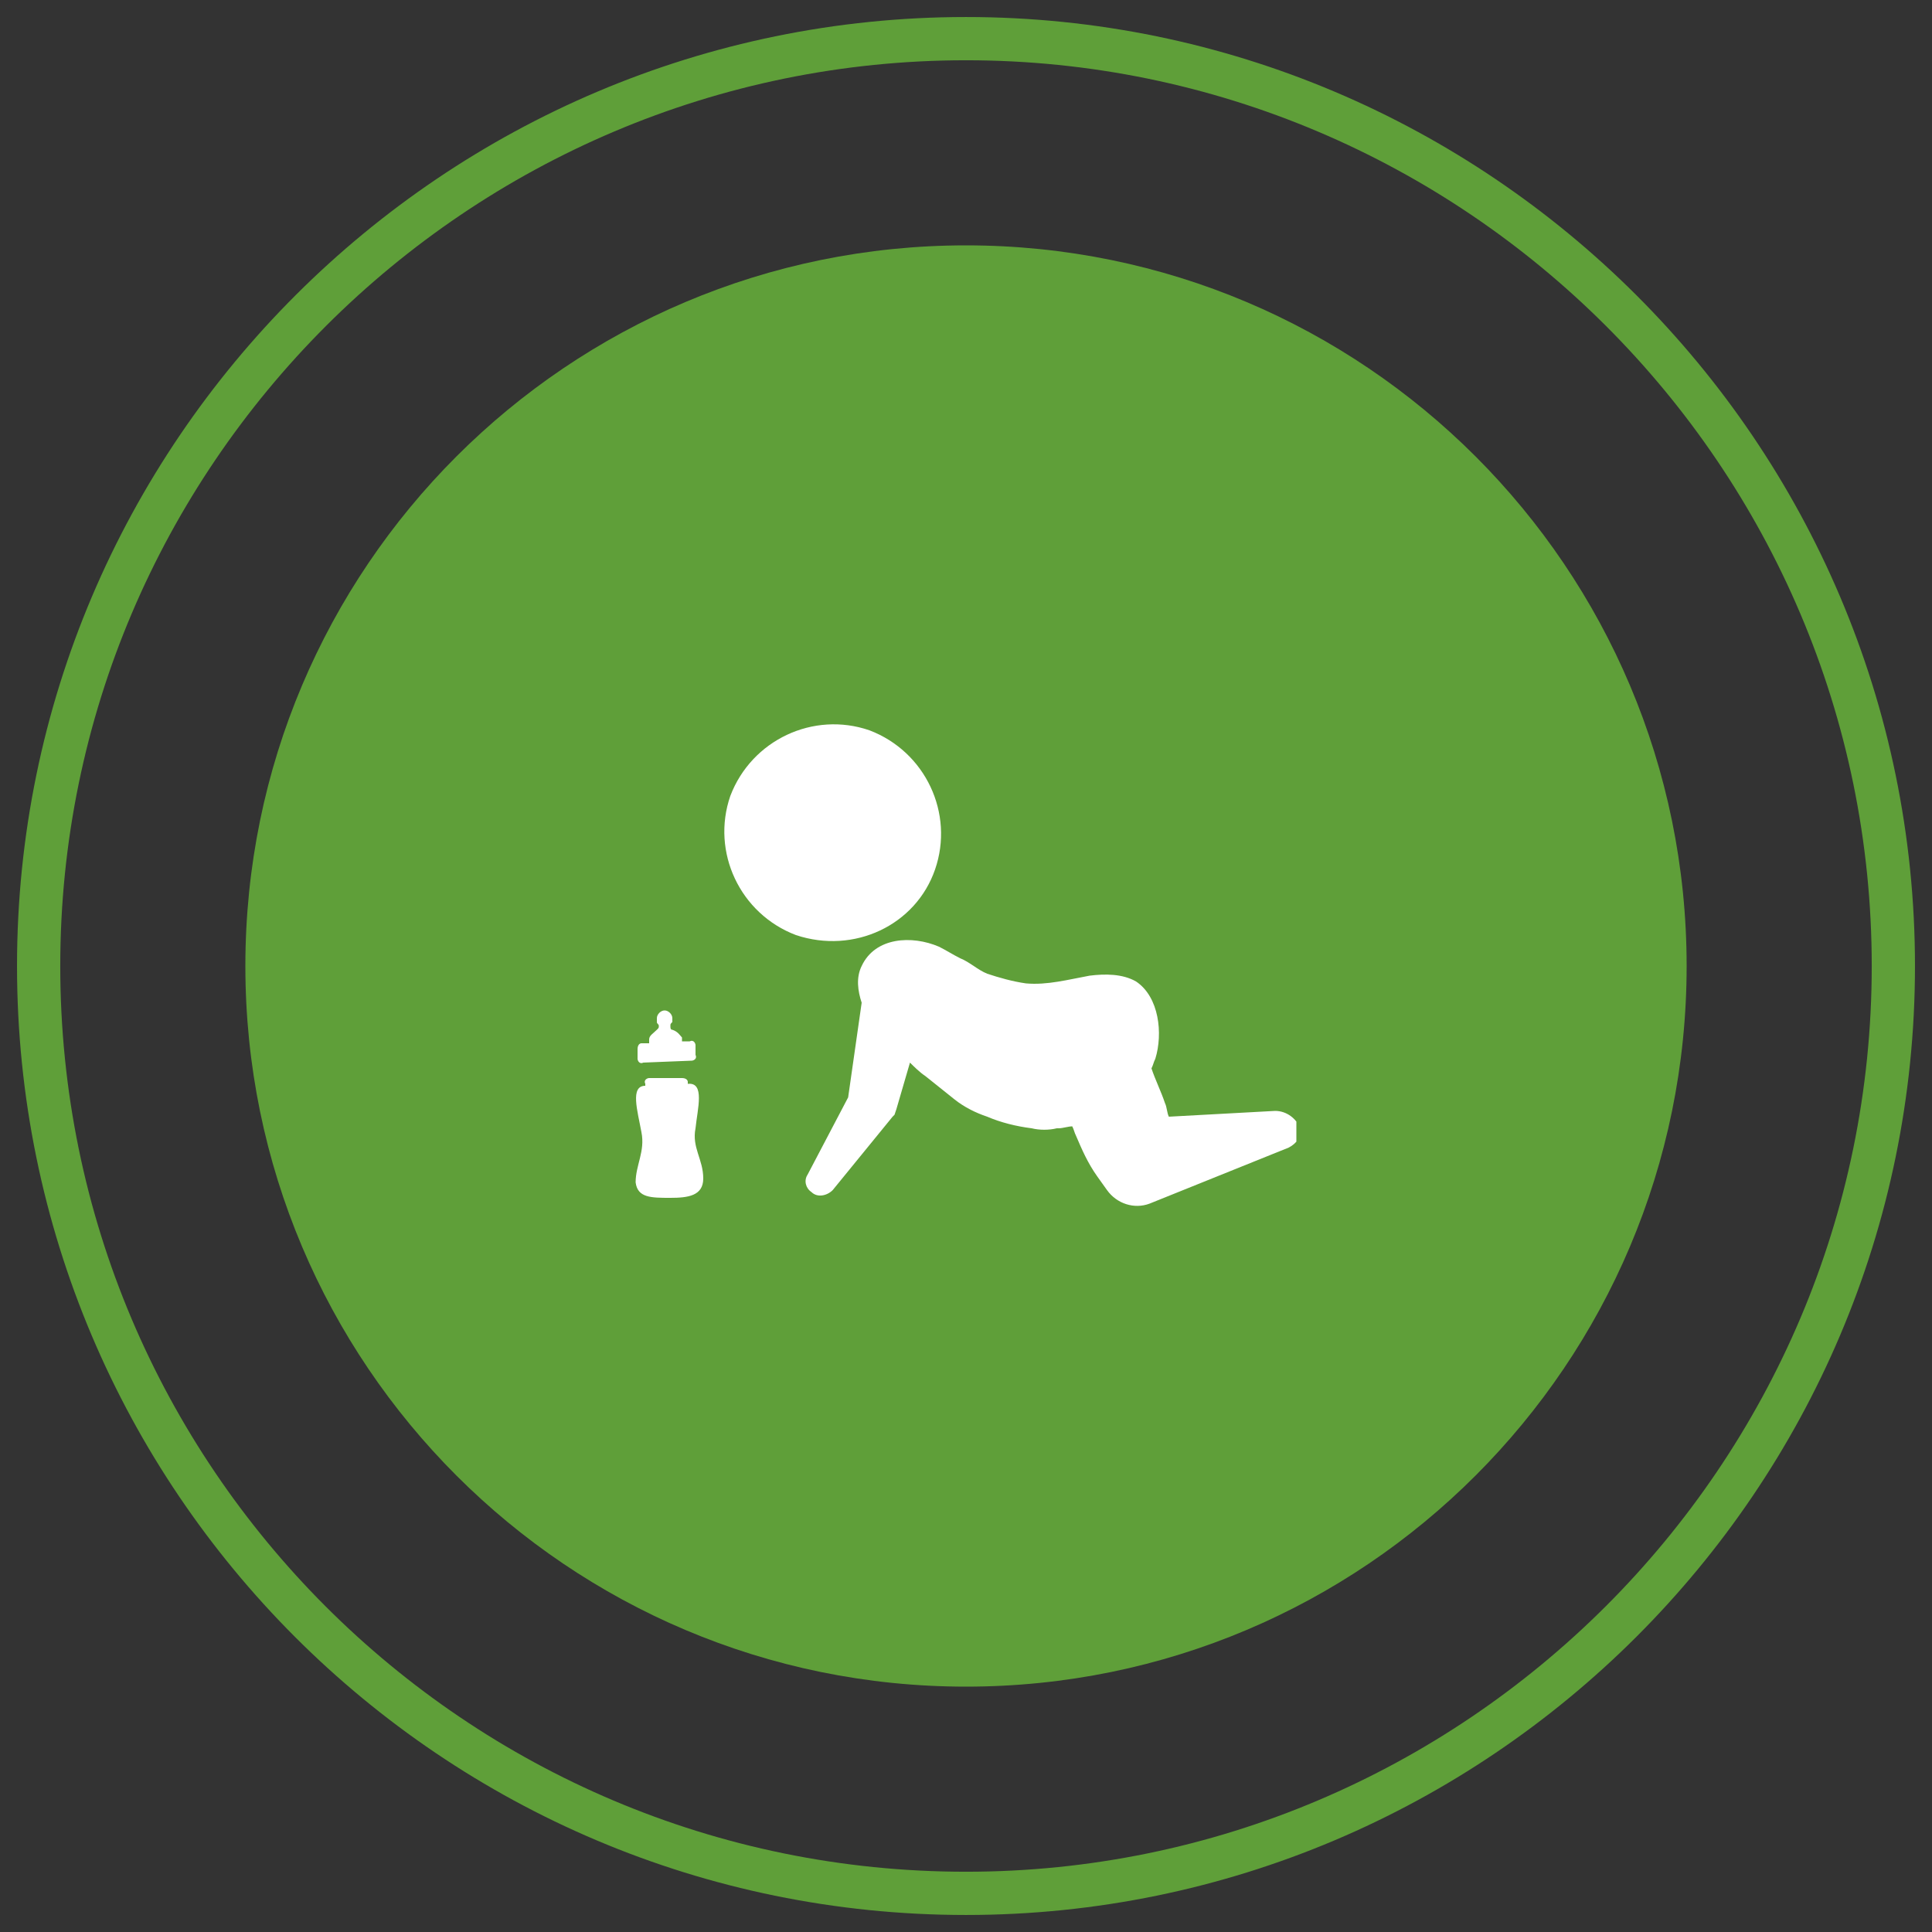 <?xml version="1.0" encoding="utf-8"?>
<!-- Generator: Adobe Illustrator 26.0.3, SVG Export Plug-In . SVG Version: 6.00 Build 0)  -->
<svg version="1.1" id="Layer_1" xmlns="http://www.w3.org/2000/svg" xmlns:xlink="http://www.w3.org/1999/xlink" x="0px" y="0px"
	 viewBox="0 0 100 100" style="enable-background:new 0 0 100 100;" xml:space="preserve">
<rect x="0" y="0" width="100" height="100" fill="#333333" stroke="none"/>
<style type="text/css">
	.st0{fill:none;stroke:#5F9F39;stroke-width:2.238;}
	.st1{fill:#5F9F39;}
	.st2{clip-path:url(#SVGID_00000143596956003828721570000017919492848543468688_);fill:#FFFFFF;}
	.st3{clip-path:url(#SVGID_00000175287883466529880310000005885798774491096746_);fill:#FFFFFF;}
	.st4{clip-path:url(#SVGID_00000129181273761988560940000018079741492829374890_);fill:#FFFFFF;}
	.st5{clip-path:url(#SVGID_00000103225332366786955180000017080488263090929795_);fill:#FFFFFF;}
</style>
<g id="Layer_1_00000143600494846626332760000013459964679100151487_">
	<path class="st0" d="M50,98c26.4,0,48-21.5,48-48S76.4,2,50,2S2,23.5,2,50S23.5,98,50,98z"/>
	<path class="st1" d="M50,87.3c20.6,0,37.3-16.7,37.3-37.3S70.6,12.7,50,12.7S12.7,29.4,12.7,50S29.4,87.3,50,87.3"/>
</g>
<g id="Icons">
	<g>
		<g>
			<defs>
				<rect id="SVGID_1_" x="32.9" y="37.4" width="34.2" height="25.1"/>
			</defs>
			<clipPath id="SVGID_00000029012557502571867340000012175533358581732794_">
				<use xlink:href="#SVGID_1_"  style="overflow:visible;"/>
			</clipPath>
			<path style="clip-path:url(#SVGID_00000029012557502571867340000012175533358581732794_);fill:#FFFFFF;" d="M66,57.5l-5.5,0.3
				c-0.1-0.2-0.1-0.5-0.2-0.7c-0.2-0.6-0.5-1.2-0.7-1.8c0.1-0.2,0.1-0.3,0.2-0.5c0.4-1.3,0.2-3.2-1-4c-0.7-0.4-1.6-0.4-2.4-0.3
				c-1.1,0.2-2.2,0.5-3.3,0.4c-0.7-0.1-1.4-0.3-2-0.5c-0.5-0.2-0.9-0.6-1.4-0.8c-0.4-0.2-0.7-0.4-1.1-0.6c-1.4-0.6-3.3-0.5-4,1
				c-0.3,0.6-0.2,1.3,0,1.9l-0.7,4.9l-2.1,4c-0.2,0.3-0.1,0.7,0.2,0.9c0.3,0.3,0.8,0.2,1.1-0.1l3.1-3.8l0.1-0.1l0.1-0.3l0.7-2.4
				c0.2,0.2,0.5,0.5,0.8,0.7c0.5,0.4,1,0.8,1.5,1.2s1.1,0.7,1.7,0.9c0.7,0.3,1.5,0.5,2.3,0.6c0.4,0.1,0.9,0.1,1.3,0h0.1
				c0.2,0,0.5-0.1,0.7-0.1c0.1,0.2,0.1,0.3,0.2,0.5c0.3,0.7,0.6,1.4,1.1,2.1l0.5,0.7c0.5,0.7,1.4,1,2.2,0.7l7.2-2.9
				c0.4-0.2,0.7-0.6,0.6-1C67.1,57.9,66.6,57.5,66,57.5"/>
		</g>
		<g>
			<defs>
				<rect id="SVGID_00000023260290245142289800000008077609310636946358_" x="32.9" y="37.4" width="34.2" height="25.1"/>
			</defs>
			<clipPath id="SVGID_00000037653427130054111840000000840848114403661987_">
				<use xlink:href="#SVGID_00000023260290245142289800000008077609310636946358_"  style="overflow:visible;"/>
			</clipPath>
			<path style="clip-path:url(#SVGID_00000037653427130054111840000000840848114403661987_);fill:#FFFFFF;" d="M48.4,45
				c1-2.9-0.5-6.1-3.4-7.2c-2.9-1-6.1,0.5-7.2,3.4c-1,2.9,0.5,6.1,3.4,7.2C44.2,49.4,47.4,47.9,48.4,45"/>
		</g>
		<g>
			<defs>
				<rect id="SVGID_00000153691455772956015360000017730302191153793718_" x="32.9" y="37.4" width="34.2" height="25.1"/>
			</defs>
			<clipPath id="SVGID_00000063620517454141477540000010607307104722141109_">
				<use xlink:href="#SVGID_00000153691455772956015360000017730302191153793718_"  style="overflow:visible;"/>
			</clipPath>
			<path style="clip-path:url(#SVGID_00000063620517454141477540000010607307104722141109_);fill:#FFFFFF;" d="M33,54.3v0.5
				c0,0.1,0.1,0.3,0.3,0.2l2.5-0.1c0.1,0,0.3-0.1,0.2-0.3v-0.5c0-0.1-0.1-0.3-0.3-0.2h-0.4c0-0.1,0-0.1,0-0.2
				c-0.1-0.1-0.2-0.3-0.5-0.4c-0.1,0-0.1-0.1-0.1-0.2c0-0.1,0-0.1,0.1-0.2c0-0.1,0-0.1,0-0.2c0-0.2-0.2-0.4-0.4-0.4S34,52.5,34,52.7
				c0,0.1,0,0.1,0,0.2c0,0.1,0.1,0.1,0.1,0.2c0,0.1,0,0.1-0.1,0.2c-0.2,0.2-0.4,0.3-0.4,0.5c0,0.1,0,0.1,0,0.2h-0.4
				C33.1,54,33,54.1,33,54.3"/>
		</g>
		<g>
			<defs>
				<rect id="SVGID_00000053506281782215982940000000666422247233431940_" x="32.9" y="37.4" width="34.2" height="25.1"/>
			</defs>
			<clipPath id="SVGID_00000018918856958388390560000010466985440407964819_">
				<use xlink:href="#SVGID_00000053506281782215982940000000666422247233431940_"  style="overflow:visible;"/>
			</clipPath>
			<path style="clip-path:url(#SVGID_00000018918856958388390560000010466985440407964819_);fill:#FFFFFF;" d="M36,58.4
				c0.1-1,0.5-2.4-0.4-2.3l0,0V56l0,0c0-0.1-0.1-0.2-0.3-0.2h-1.7c-0.1,0-0.3,0.1-0.2,0.3l0,0v0.1l0,0c-0.8,0-0.4,1.3-0.2,2.4
				c0.2,1-0.3,1.7-0.3,2.6C33,62,33.7,62,34.7,62c0.9,0,1.7-0.1,1.7-1C36.4,60,35.8,59.4,36,58.4"/>
		</g>
	</g>
</g>
</svg>
